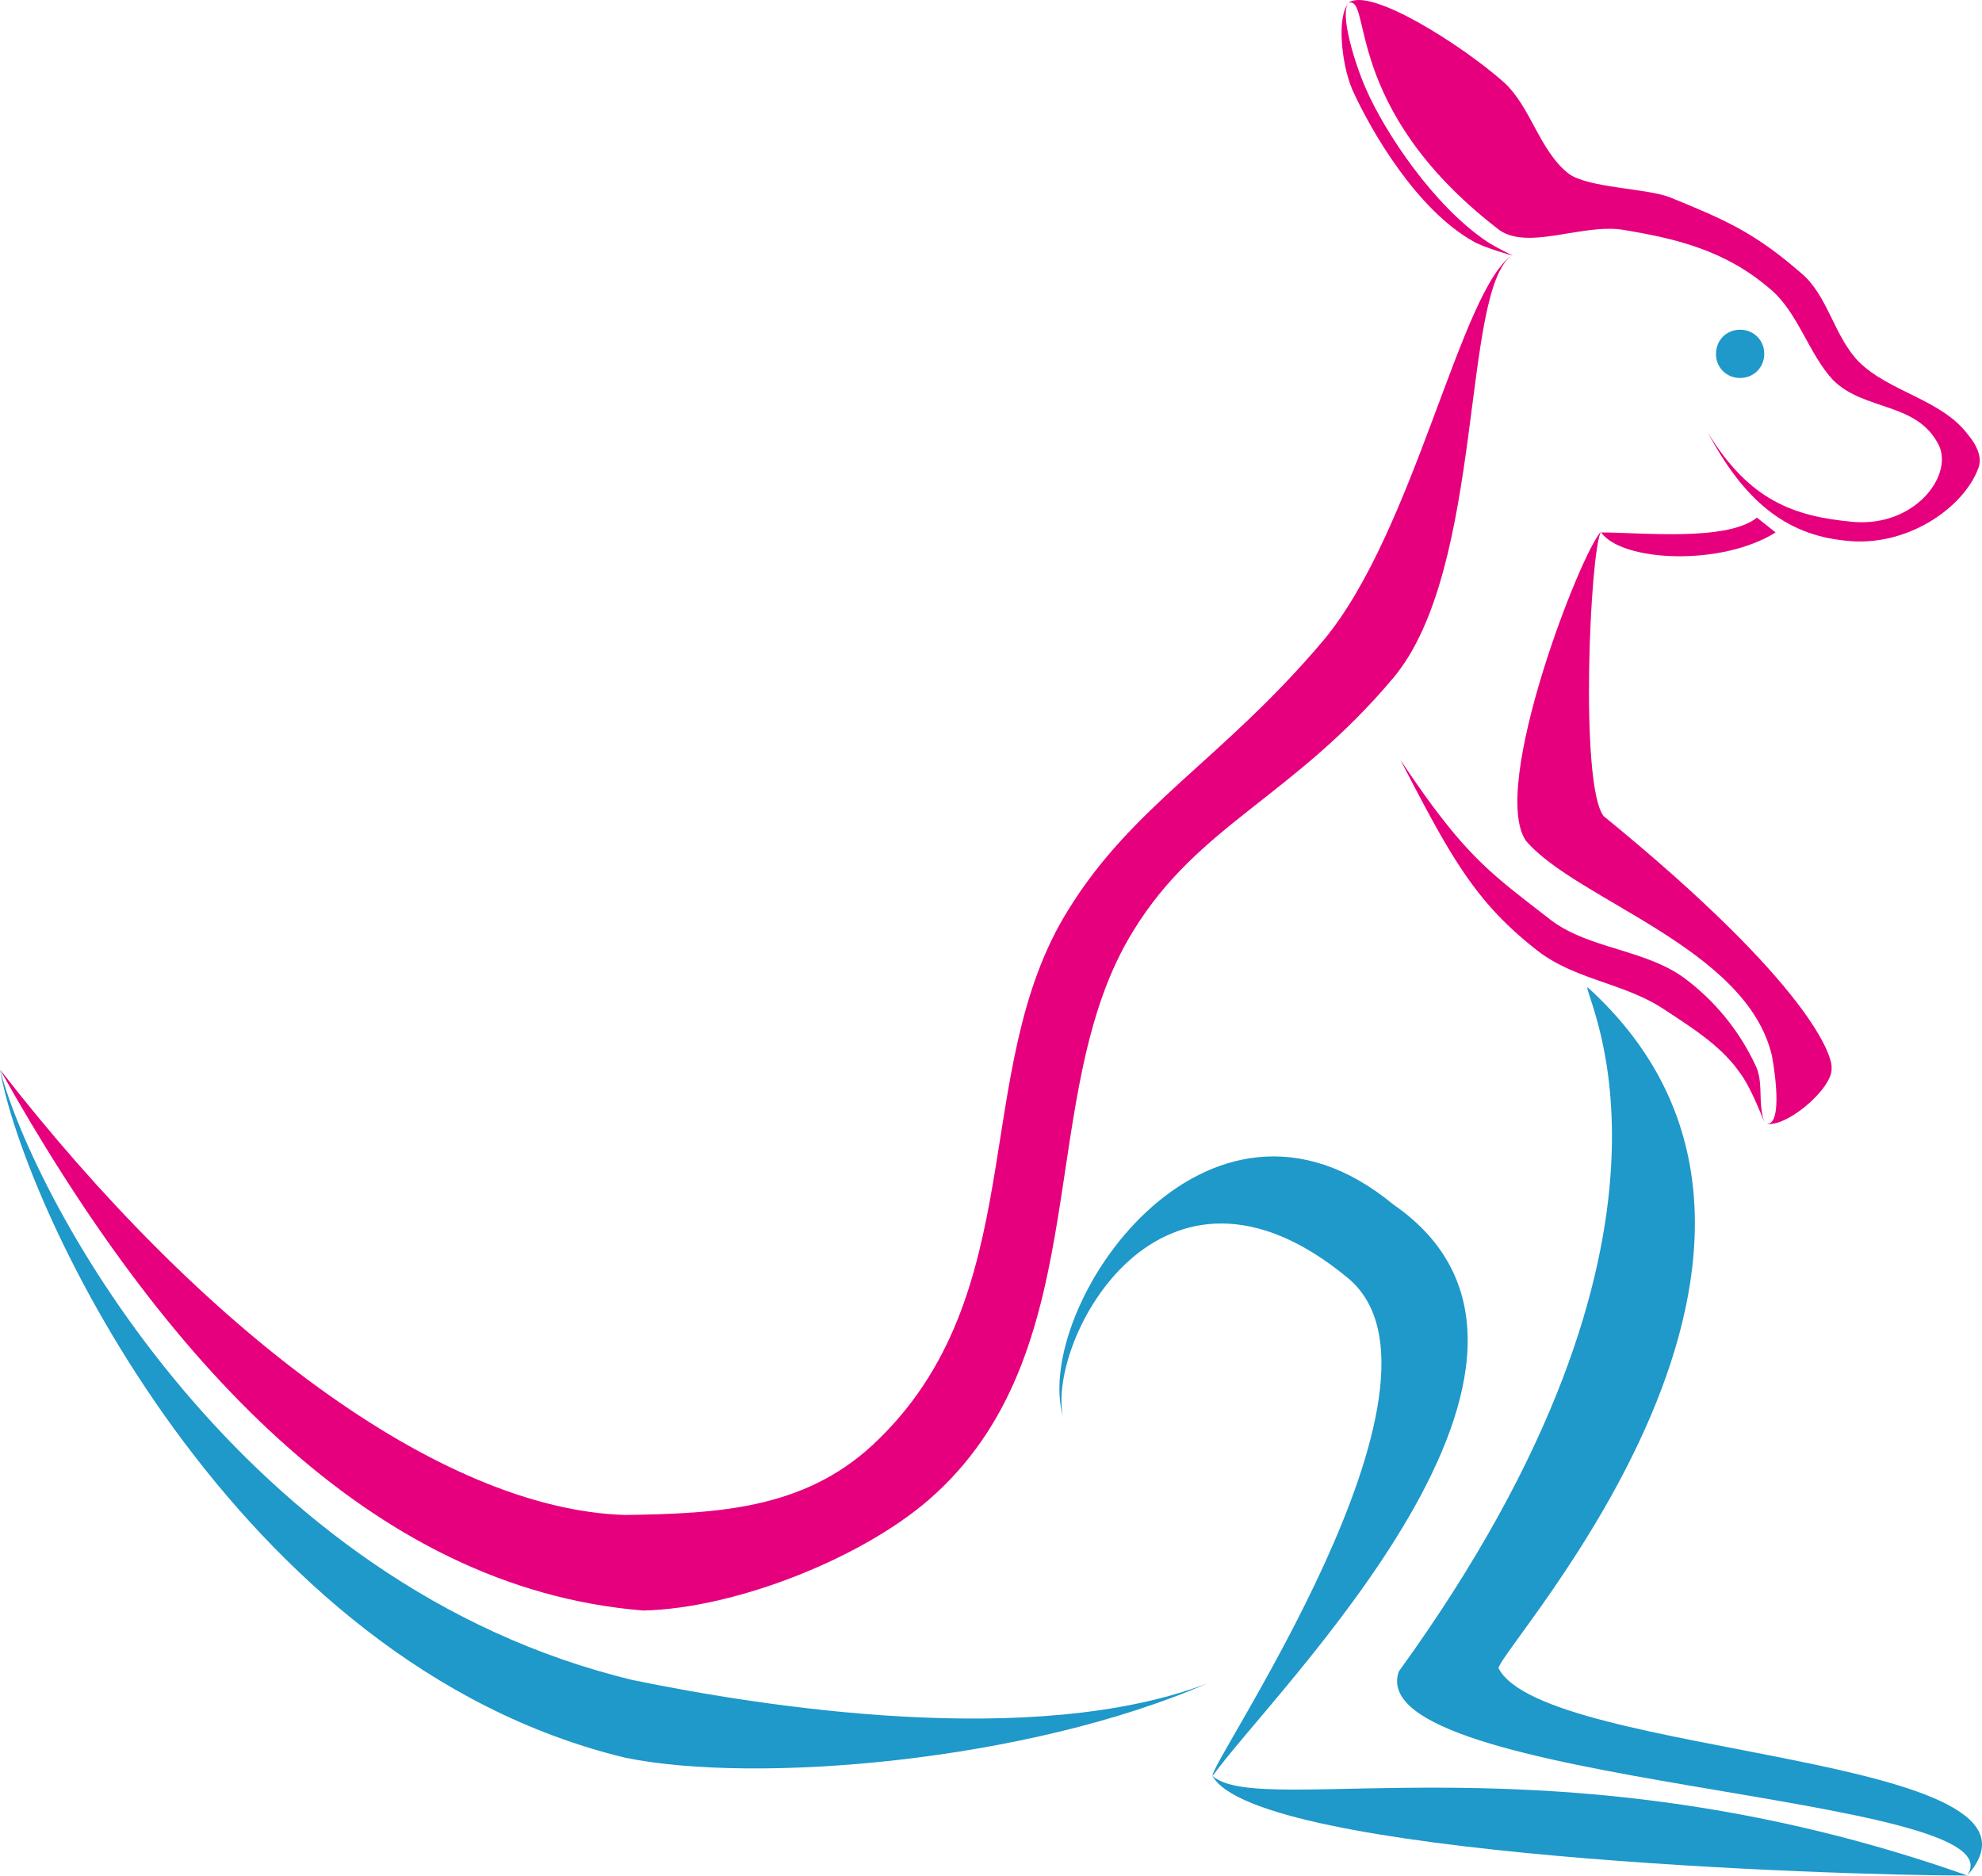 <svg xmlns="http://www.w3.org/2000/svg" viewBox="0 0 2209.37 2091.05"><defs><style>.cls-1{fill:#e6007e;}.cls-1,.cls-2{fill-rule:evenodd;}.cls-2{fill:#1f98ca;}</style></defs><g id="Ebene_2" data-name="Ebene 2"><g id="Ebene_1-2" data-name="Ebene 1"><path class="cls-1" d="M0,1192.05c225.2,290,489.9,490.5,697.1,496.5,103.6-1.5,198.2-6.7,275.1-77.5,180.4-167.1,106.5-416.8,218.3-596.4,72.4-117.8,173.1-168.5,284.9-301.1,102-122.3,152.8-392.3,210.9-429.5-58.1,37.2-30.5,349.7-133.4,471.8-111.8,132.8-216.9,163.3-289.3,281.2-111.9,179.7-38.8,460.6-220.6,627.7-75.3,69.9-222.1,128.1-325.9,130.3C412.3,1770.55,179.8,1513.25,0,1192.05Z"/><path class="cls-1" d="M1503,3.85c-9.6,11.1,6.7,66.3,20.1,96.2,20.9,47.6,74.6,128.9,134.3,169.1,8.9,6,29,15.8,29,15.8s-30.6-8.3-43.9-15.8c-62.6-35-113.4-121.5-135-169.1C1494.8,70.15,1490.4,18.05,1503,3.85Z"/><path class="cls-1" d="M1503,3.25c26.8-8.9-7.4,116.3,164.8,250.4,31.2,27.6,93.8-4.4,140.2,2.3,58.8,9.7,114.7,22.4,165.5,66.4,30.5,25.3,43.2,73,69.9,101.3,35.2,35.2,94.7,23.8,118.5,73.9,14.3,34.3-28.2,89.4-95.3,84.2-67.1-6-116.3-23.8-162.6-99.1,39.6,73.8,85.1,113.2,152.8,119.9,68.6,8.2,132.1-36.6,148.4-80.5,5.3-12.6-2.9-27.6-11.2-37.2-29-39.6-88-47.7-122.3-82-27.4-28.4-34.3-73.9-63.9-98.4-51.5-44.8-83.6-59-145.5-84.2-25.4-10.5-92.4-10.5-114-26.9-32.8-26.1-41.7-74.5-72.4-102.1C1630.4,51,1526.8-15.45,1503,3.25Z"/><path class="cls-2" d="M0,1192.05c38.8,147.7,269.1,575.6,705.3,680.5,145.3,29.9,447.3,77.5,640.4,3.8-200.7,87.3-503.2,112.5-648.6,82.8C260.9,1854.05,26.1,1344.85,0,1192.05Z"/><path class="cls-1" d="M1784.8,593.45c45.4,0,140.1,10.3,173.7-16.5l20.8,16.5C1918.9,631.35,1808,626.25,1784.8,593.45Z"/><path class="cls-1" d="M1965.7,1251.75c21.6,9.1,14-50.6,9.6-74.5-27.6-120.7-217.7-173.7-274.3-240.1-41-59.7,61.8-322.8,83.6-344.4-12,21-24,281.1,2.9,316.8,233.2,190.2,255.7,269.1,254.2,281.1C2043.2,1213.85,1987.3,1260.85,1965.7,1251.75Z"/><path class="cls-1" d="M1561.1,847c71.6,107.4,99.2,125.2,166.2,177.3,42.6,33.6,108.3,33.6,152.2,67.3a257,257,0,0,1,78.2,97.6c8.2,19.3,1.5,38.7,9.1,61.9,0,0-15-39.7-27.7-55.9-20.9-29.9-53.6-50-84.1-70.2-44.8-29.8-100.7-32.8-143.3-67.1C1644.7,1005,1617.8,956.55,1561.1,847Z"/><path class="cls-2" d="M1351.9,1979.15c-8.2-7.4,290.7-439.1,150.6-554.7-208.7-172.9-335.5,69.5-317.6,154.4-34.3-120.8,159.5-408.6,368.2-236.4C1801.4,1514,1419.7,1884.45,1351.9,1979.15Z"/><path class="cls-2" d="M2193.2,2090.45c-457.8-162-788-61.9-841.7-111.2C1399.2,2068.75,2044.8,2090.45,2193.2,2090.45Z"/><path class="cls-2" d="M1769.6,1100.25c-5.2,8.9,145.4,271.4-210.3,762.7-44.6,128.1,700.8,135.7,633,228.1,124.4-137.2-470.4-131.2-521.9-231.8C1674.9,1832.25,2086.3,1387.25,1769.6,1100.25Z"/><path class="cls-2" d="M1939.7,367.55a26.41,26.41,0,0,1,26.9,26.9c0,15.2-11.7,26.8-26.9,26.8a26.31,26.31,0,0,1-26.8-26.8C1912.9,379.15,1924.5,367.55,1939.7,367.55Z"/></g></g></svg>